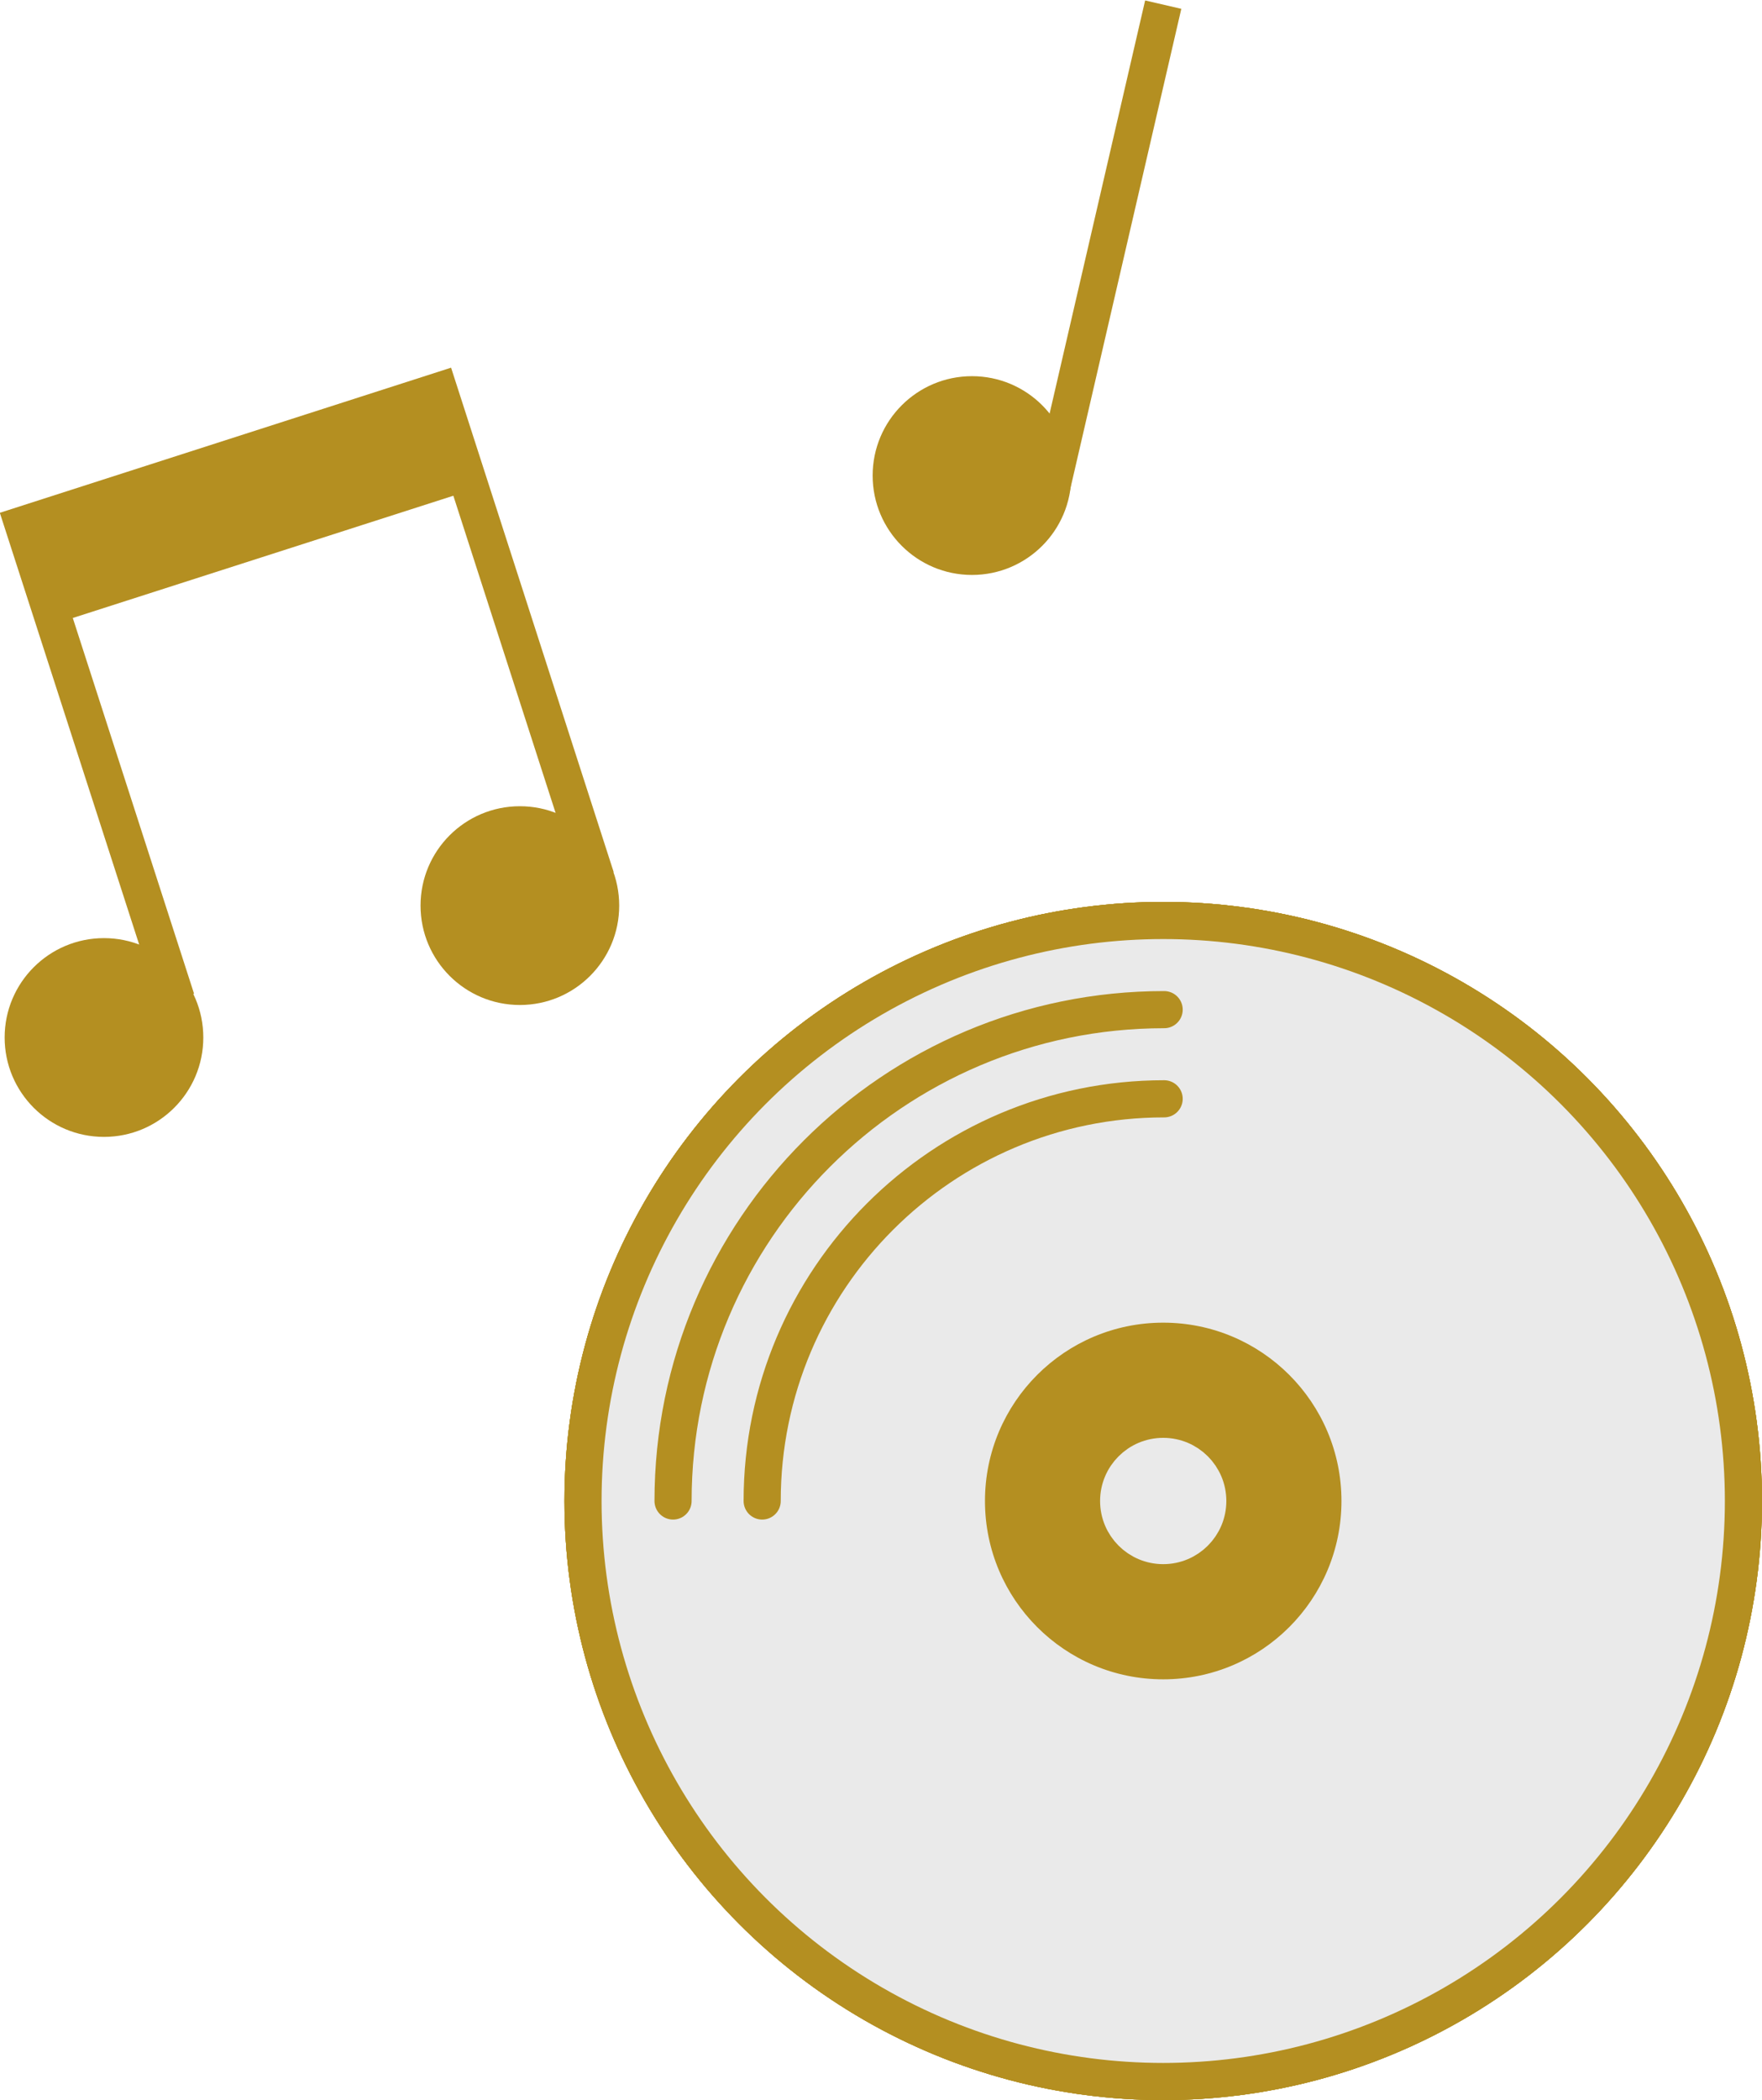 <?xml version="1.0" encoding="UTF-8"?>
<svg id="_レイヤー_2" data-name="レイヤー_2" xmlns="http://www.w3.org/2000/svg" version="1.1" viewBox="0 0 189.8 226.1">
  <!-- Generator: Adobe Illustrator 29.1.0, SVG Export Plug-In . SVG Version: 2.1.0 Build 142)  -->
  <defs>
    <style>
      .st0, .st1, .st2 {
        stroke-linecap: round;
        stroke-linejoin: round;
      }

      .st0, .st1, .st2, .st3 {
        stroke-width: 4px;
      }

      .st0, .st2, .st3 {
        stroke: #b48f21;
      }

      .st0, .st3 {
        fill: none;
      }

      .st4 {
        fill: #b48f21;
      }

      .st1 {
        stroke: #eaeaea;
      }

      .st1, .st2 {
        fill: #eaeaea;
      }

      .st3 {
        stroke-miterlimit: 10;
      }
    </style>
  </defs>
  <circle class="st4" cx="11.2" cy="111.7" r="10.7"/>
  <circle class="st4" cx="56" cy="97.5" r="10.7"/>
  <polyline class="st3" points="19 107.6 2.5 56.5 47.3 42.1 64.2 94.5"/>
  <circle class="st4" cx="104.7" cy="51.2" r="10.7"/>
  <line class="st3" x1="113.2" y1="52.8" x2="125.3" y2=".5"/>
  <rect class="st4" x="3.1" y="49" width="47.1" height="11.2" transform="translate(-15.5 10.8) rotate(-17.8)"/>
  <g>
    <circle class="st2" cx="125.3" cy="161.6" r="62.5"/>
    <circle class="st2" cx="125.3" cy="161.6" r="62.5"/>
    <circle class="st2" cx="125.3" cy="161.6" r="62.5"/>
    <circle class="st2" cx="125.3" cy="161.6" r="62.5"/>
    <path class="st0" d="M82.1,161.6c0-23.9,19.4-43.3,43.3-43.3"/>
    <path class="st0" d="M72.5,161.6c0-29.2,23.7-52.9,52.9-52.9"/>
    <circle class="st4" cx="125.3" cy="161.6" r="19.2"/>
    <circle class="st1" cx="125.3" cy="161.6" r="4.8"/>
  </g>
</svg>